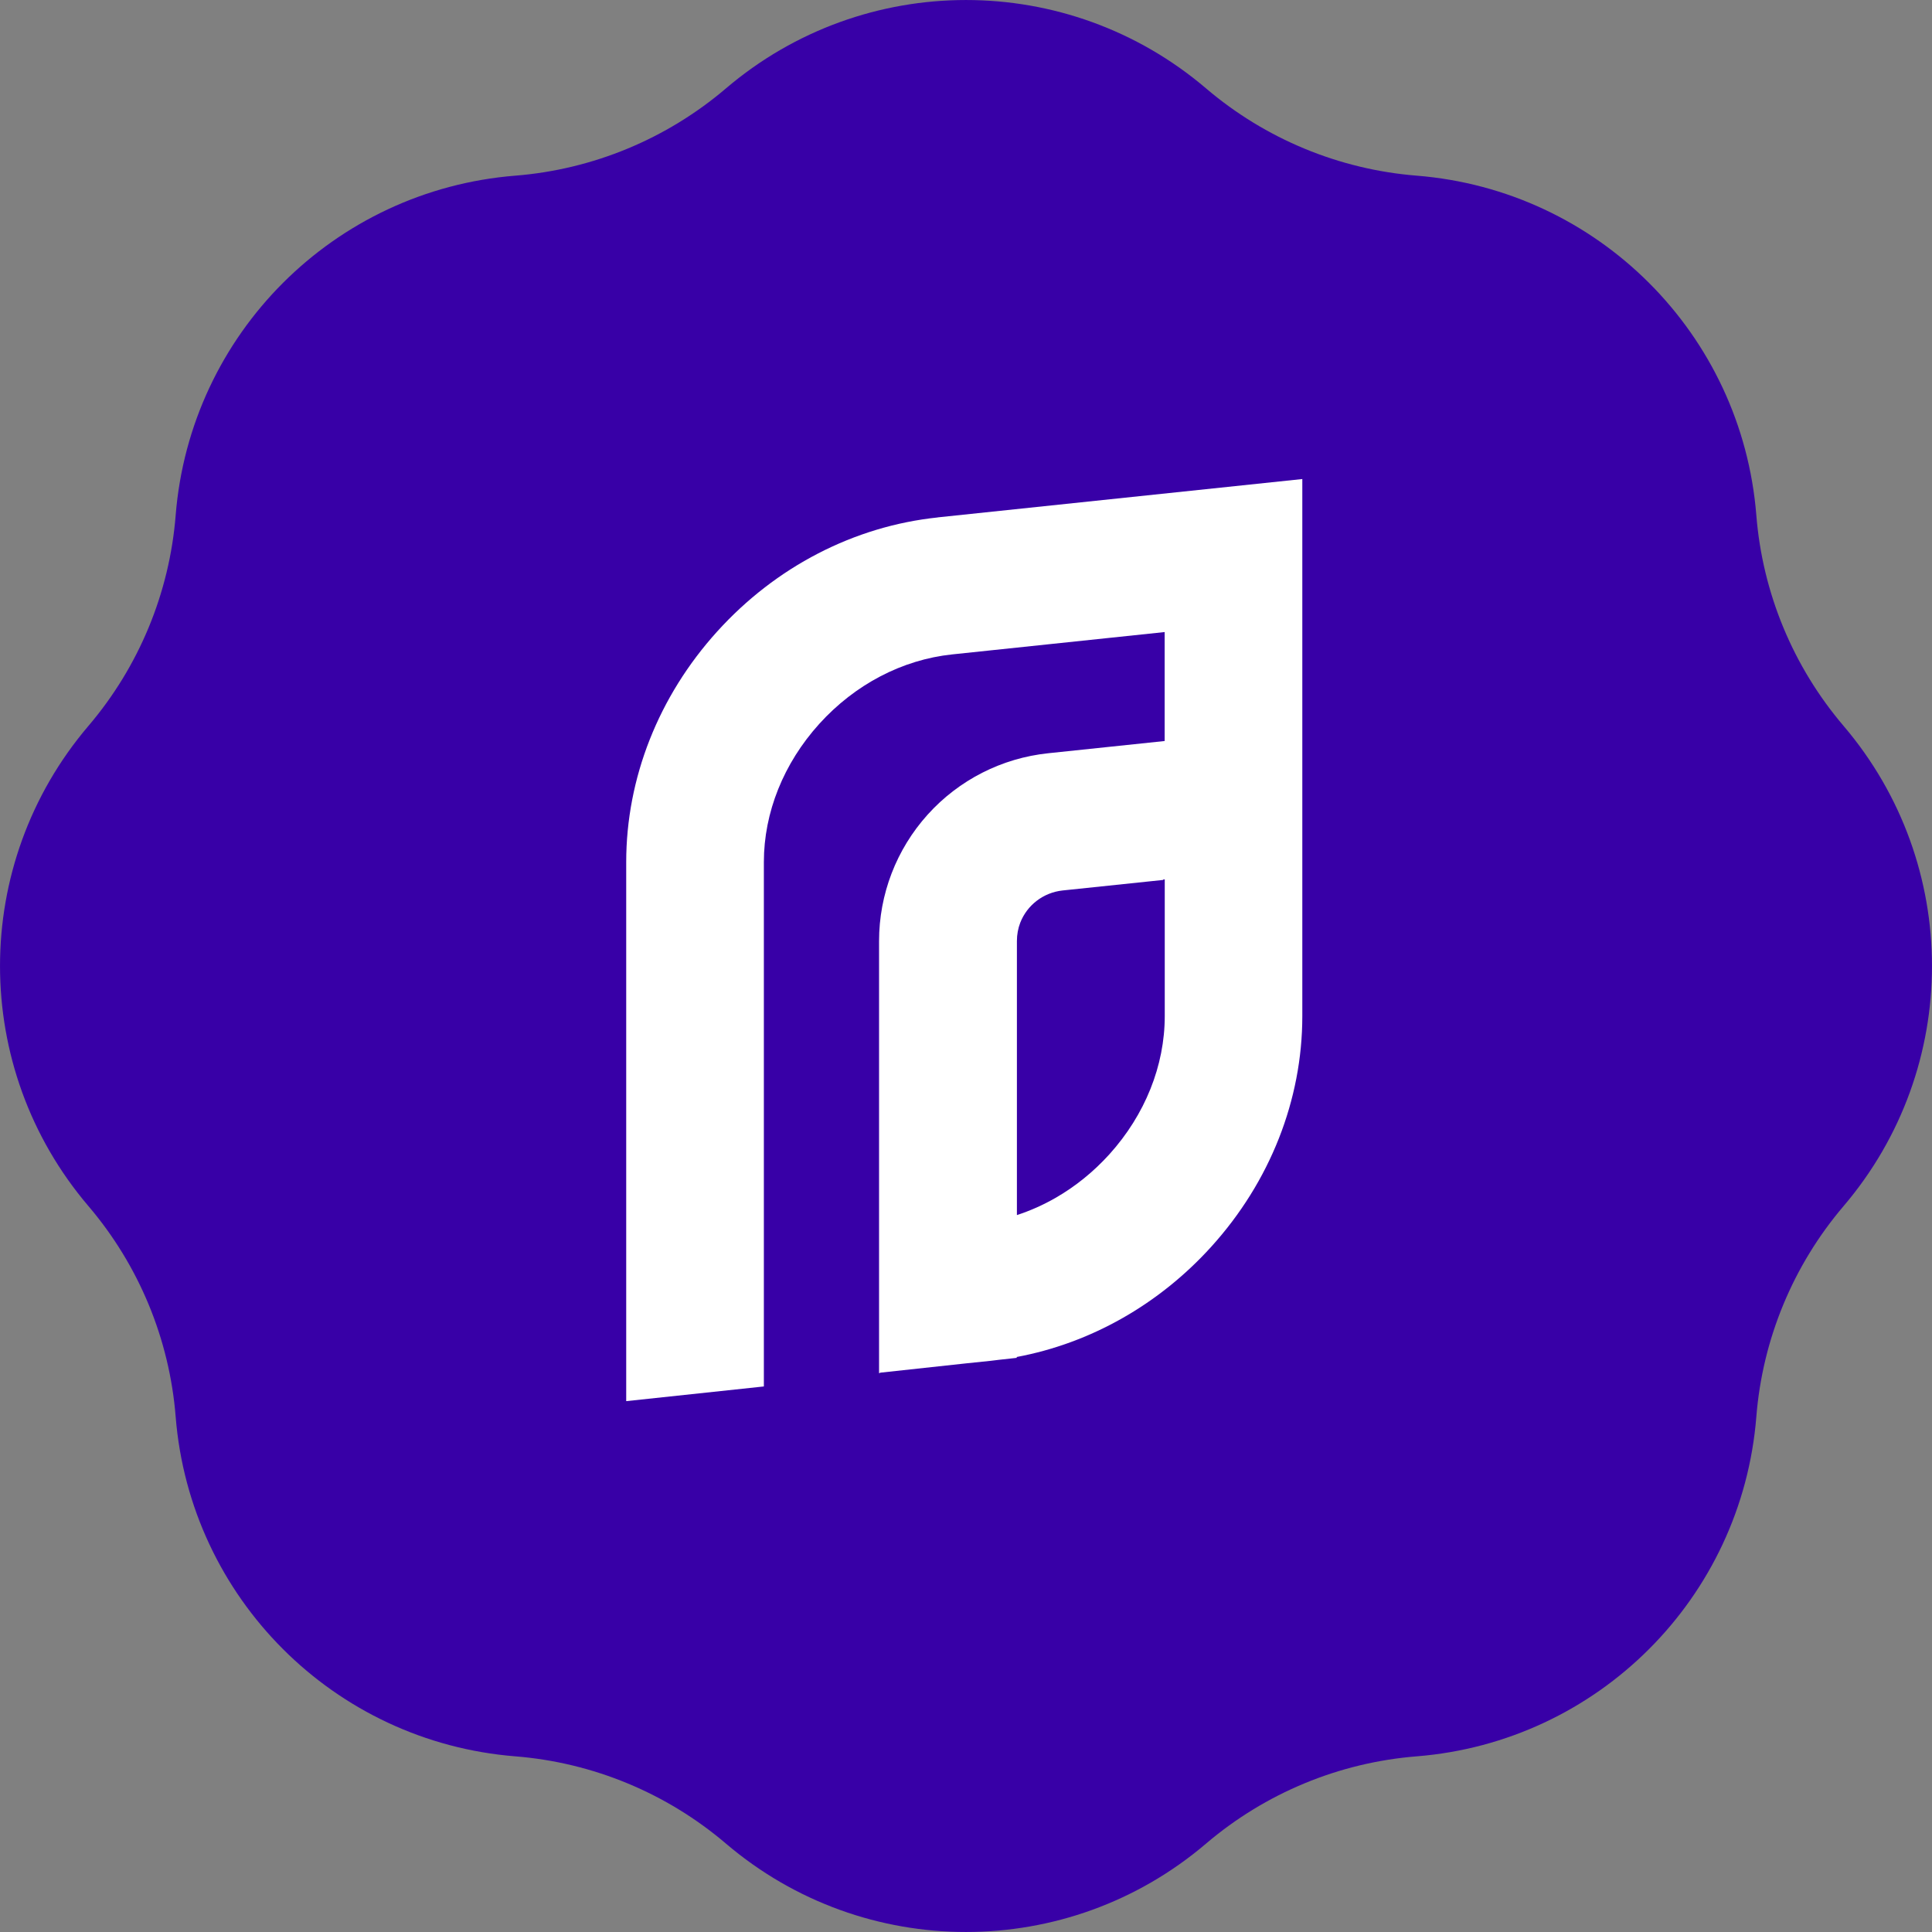 <svg xmlns="http://www.w3.org/2000/svg" width="40" height="40" viewBox="0 0 40 40" fill="none"><rect x="0" y="0" width="40" height="40" fill="#808080" stroke="none"/><path d="M15.029 1.831C13.801 2.877 12.275 3.509 10.668 3.637C6.916 3.937 3.937 6.916 3.637 10.668C3.509 12.275 2.877 13.801 1.831 15.029C-0.61 17.893 -0.61 22.107 1.831 24.971C2.877 26.199 3.509 27.725 3.637 29.332C3.937 33.084 6.916 36.063 10.668 36.363C12.275 36.491 13.801 37.123 15.029 38.169C17.893 40.61 22.107 40.61 24.971 38.169C26.199 37.123 27.725 36.491 29.332 36.363C33.084 36.063 36.063 33.084 36.363 29.332C36.491 27.725 37.123 26.199 38.169 24.971C40.61 22.107 40.61 17.893 38.169 15.029C37.123 13.801 36.491 12.275 36.363 10.668C36.063 6.916 33.084 3.937 29.332 3.637C27.725 3.509 26.199 2.877 24.971 1.831C22.107 -0.61 17.893 -0.61 15.029 1.831Z" fill="#3800A7"></path><path d="M26.963 21.037C26.963 22.774 26.294 24.469 25.079 25.811C23.996 27.008 22.577 27.81 21.05 28.095V28.113L20.686 28.153C20.627 28.16 20.569 28.168 20.514 28.174L20.021 28.225L18.222 28.42L18.217 28.427L18.2 28.43V19.484C18.2 18.517 18.557 17.587 19.205 16.867C19.853 16.148 20.74 15.696 21.703 15.595L24.113 15.342V13.086L19.712 13.549C18.681 13.658 17.704 14.168 16.962 14.987C16.223 15.805 15.815 16.821 15.815 17.849V28.705L12.965 29.009V17.849C12.965 16.112 13.634 14.416 14.849 13.074C16.062 11.733 17.683 10.895 19.415 10.713L19.413 10.712L26.963 9.918V21.037ZM24.083 18.209L24.084 18.218L22.001 18.436C21.595 18.48 21.263 18.744 21.123 19.104C21.078 19.221 21.054 19.349 21.054 19.482V25.157C21.329 25.067 21.598 24.948 21.855 24.8C22.266 24.564 22.641 24.26 22.969 23.898C23.707 23.08 24.115 22.063 24.115 21.036V18.207L24.116 18.206L24.083 18.209Z" fill="white"></path></svg>